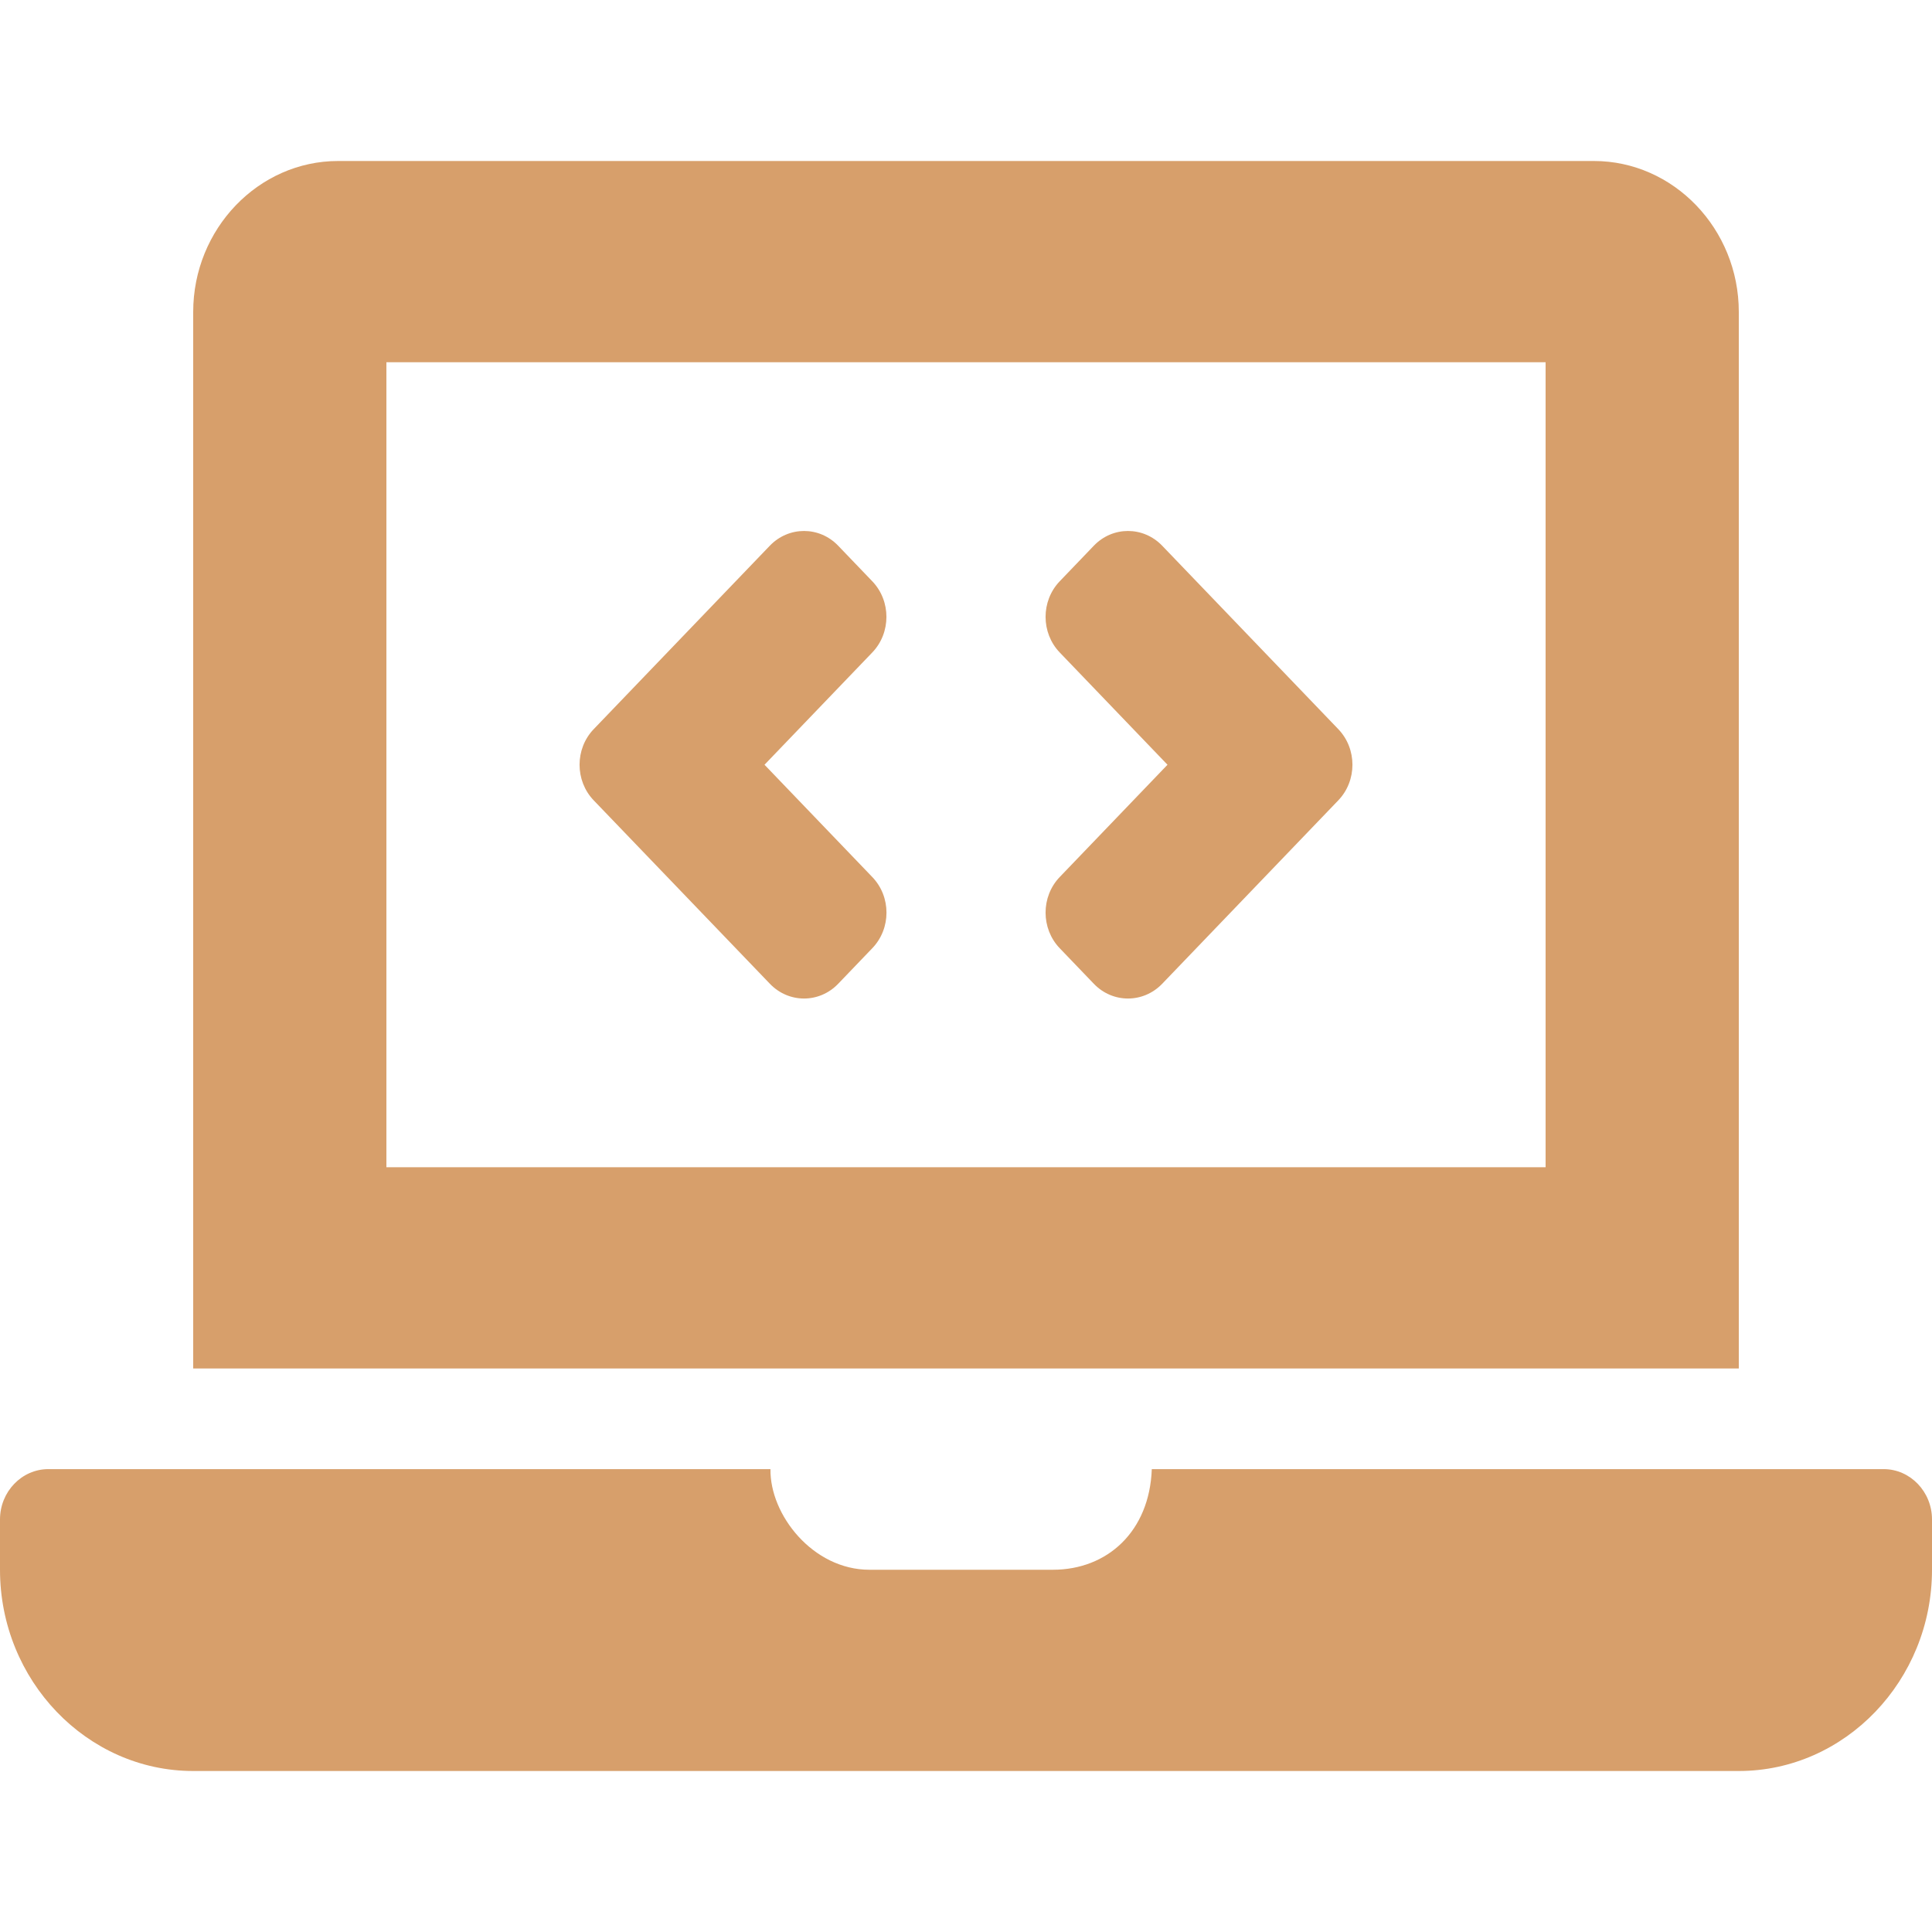 <svg width="24" height="24" viewBox="0 0 24 24" fill="none" xmlns="http://www.w3.org/2000/svg">
<path d="M9.564 12.221C9.798 12.465 10.178 12.465 10.412 12.221L10.836 11.779C11.071 11.535 11.071 11.139 10.836 10.895L9.497 9.5L10.836 8.105C11.07 7.861 11.07 7.465 10.836 7.221L10.412 6.779C10.178 6.535 9.798 6.535 9.563 6.779L7.375 9.058C7.141 9.302 7.141 9.698 7.375 9.942L9.564 12.221ZM13.164 11.779L13.588 12.221C13.822 12.465 14.202 12.465 14.437 12.221L16.625 9.942C16.859 9.698 16.859 9.302 16.625 9.058L14.437 6.779C14.202 6.535 13.822 6.535 13.588 6.779L13.164 7.221C12.93 7.465 12.93 7.861 13.164 8.105L14.503 9.5L13.164 10.895C12.93 11.139 12.93 11.535 13.164 11.779ZM23.4 18.25H14.308C14.28 19.024 13.756 19.5 13.08 19.5H10.8C10.099 19.5 9.562 18.818 9.571 18.25H0.6C0.27 18.25 0 18.531 0 18.875V19.5C0 20.875 1.08 22 2.4 22H21.6C22.92 22 24 20.875 24 19.5V18.875C24 18.531 23.73 18.25 23.4 18.25ZM21.6 3.875C21.6 2.844 20.79 2 19.8 2H4.2C3.21 2 2.4 2.844 2.4 3.875V17H21.6V3.875ZM19.2 14.5H4.8V4.5H19.2V14.5Z" fill="#D79F6B"/>
</svg>
